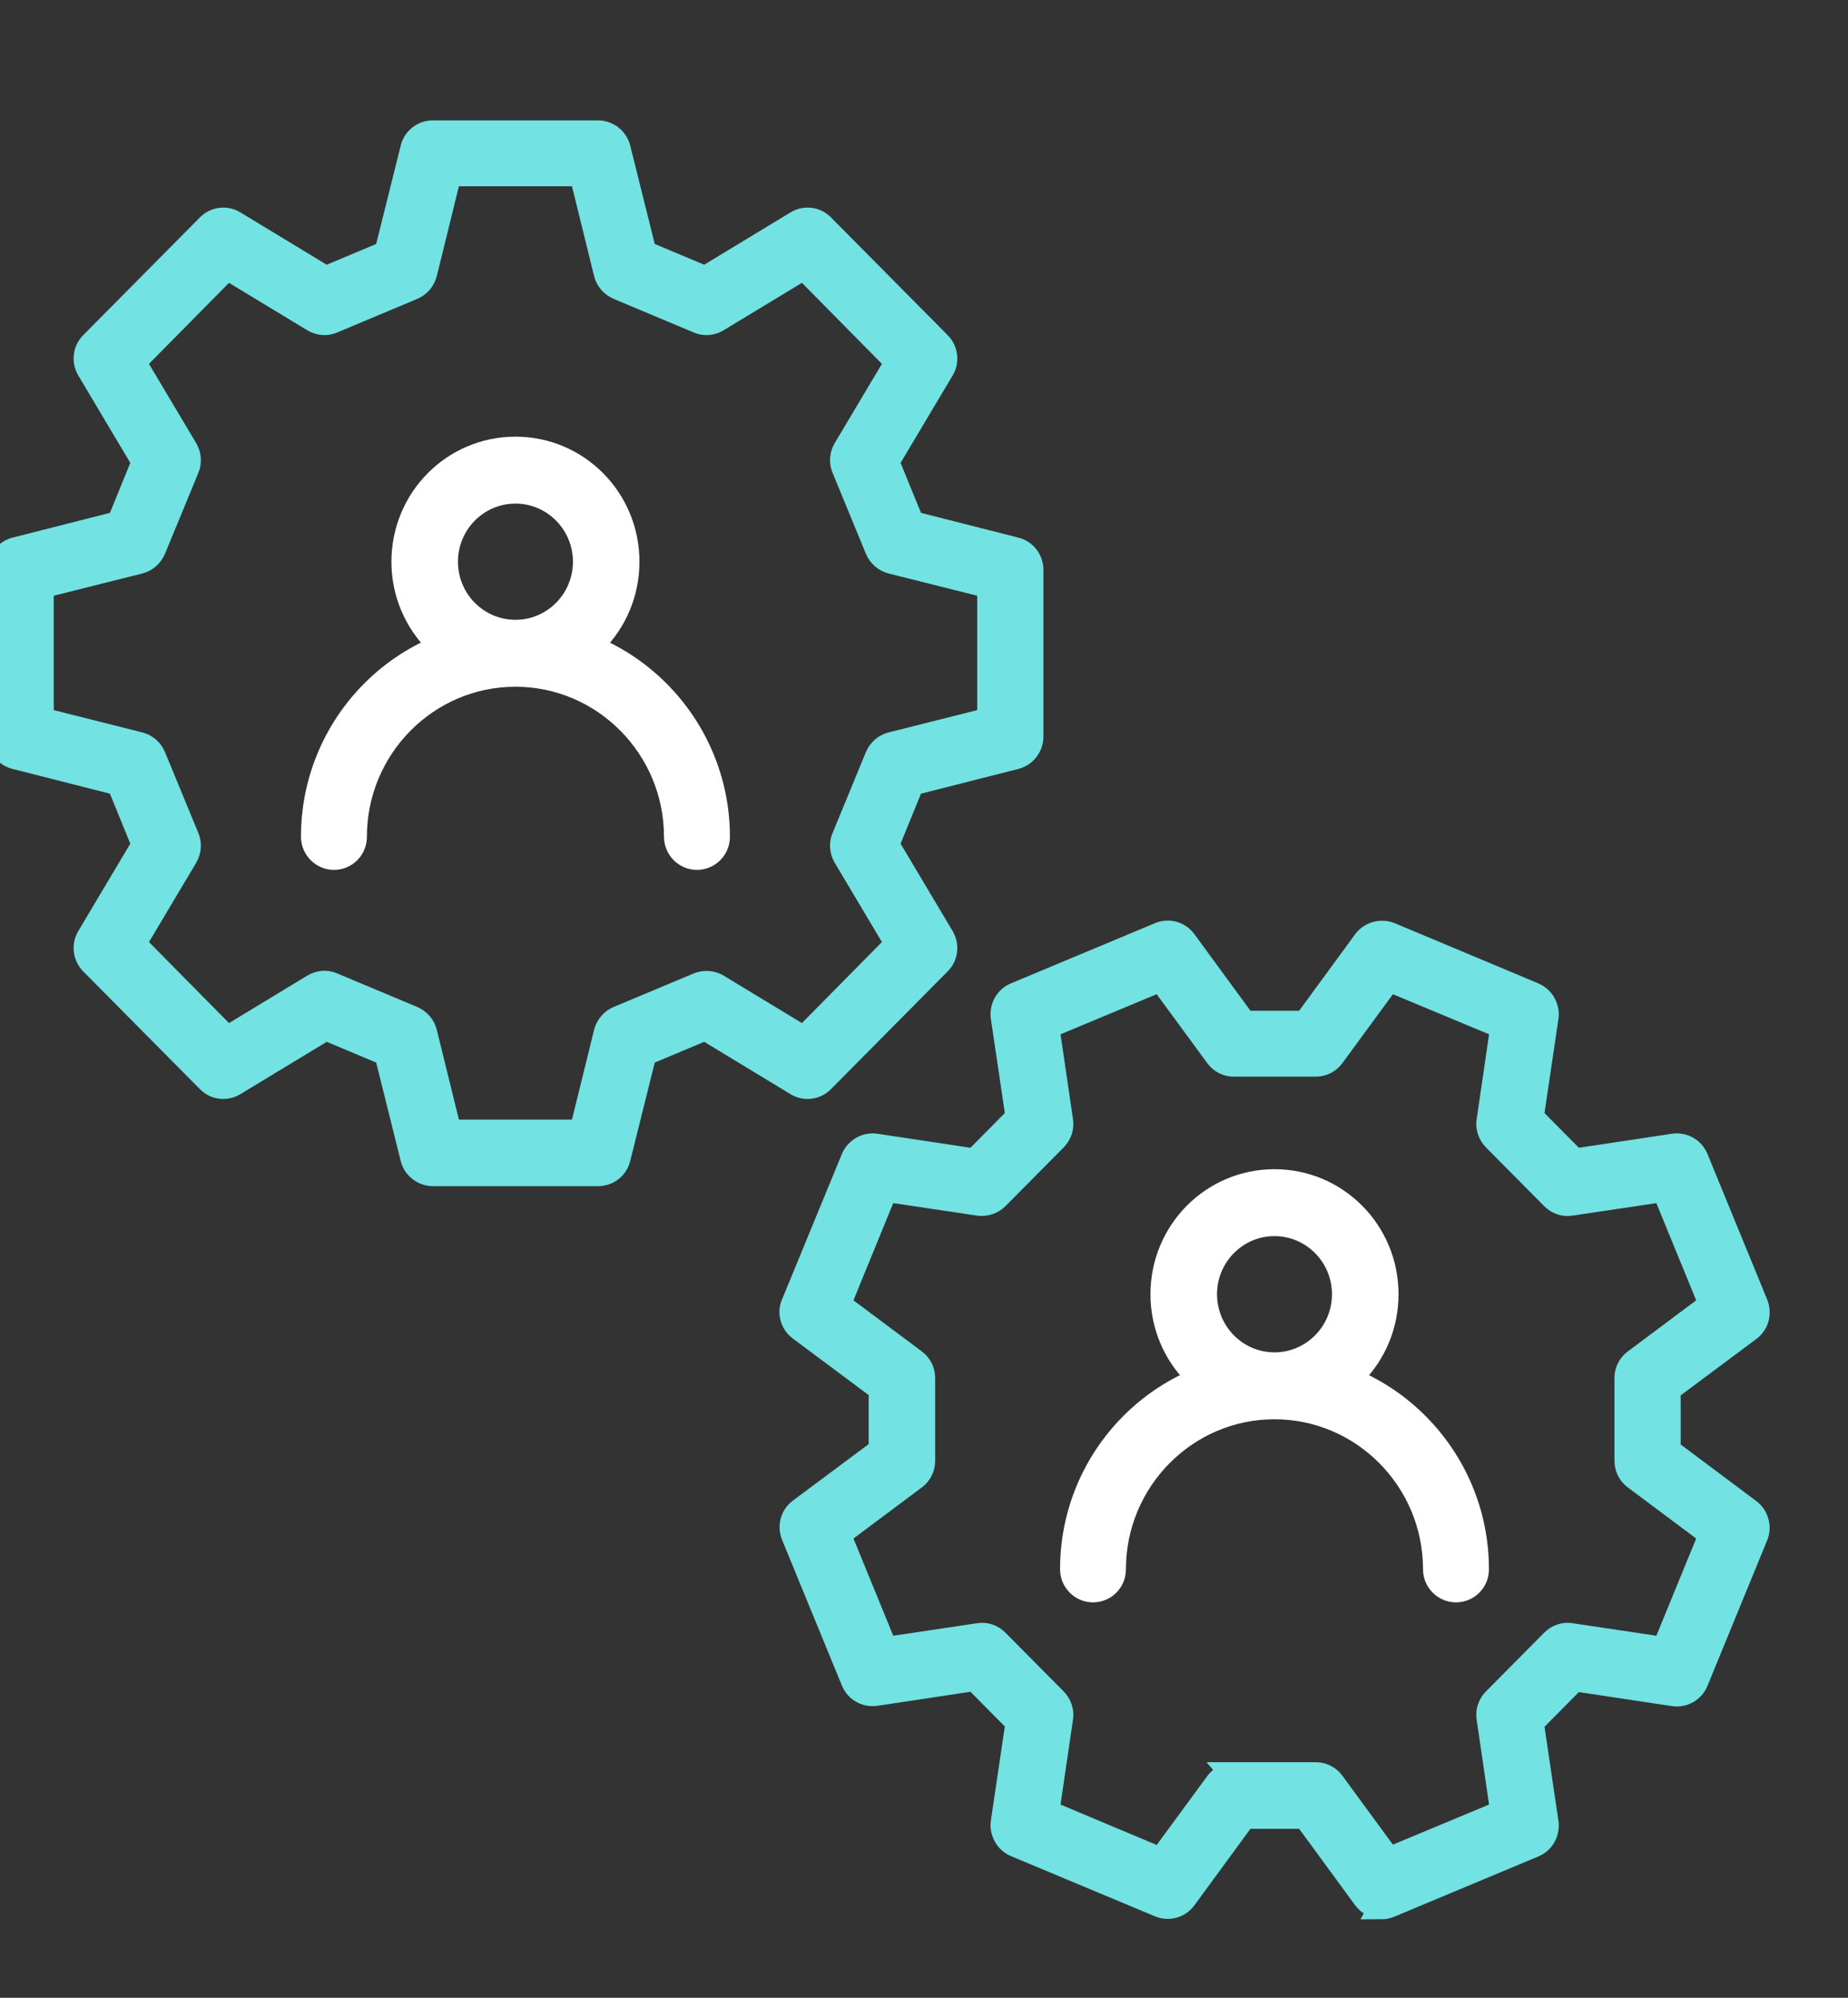 <?xml version="1.0" encoding="UTF-8"?>
<svg xmlns="http://www.w3.org/2000/svg" width="37" height="40" viewBox="0 0 37 40" fill="none">
  <rect x="0" y="0" width="37" height="40" fill="#333333" stroke="none"/>
  <g clip-path="url(#clip0_786_1657)">
    <path d="M10.32 13.5C9.091 13.5 8.087 12.493 8.087 11.247C8.087 10 9.085 8.993 10.32 8.993C11.556 8.993 12.553 10 12.553 11.247C12.553 12.493 11.556 13.5 10.32 13.5ZM10.32 9.833C9.547 9.833 8.919 10.467 8.919 11.247C8.919 12.027 9.547 12.66 10.32 12.66C11.093 12.66 11.721 12.027 11.721 11.247C11.721 10.467 11.093 9.833 10.32 9.833Z" fill="white" stroke="white" stroke-width="0.5"></path>
    <path d="M13.954 17.167C13.729 17.167 13.544 16.98 13.544 16.753C13.544 14.96 12.097 13.5 10.32 13.5C8.543 13.5 7.096 14.96 7.096 16.753C7.096 16.987 6.911 17.167 6.686 17.167C6.461 17.167 6.276 16.98 6.276 16.753C6.276 14.5 8.093 12.673 10.32 12.673C12.546 12.673 14.364 14.507 14.364 16.753C14.364 16.987 14.178 17.167 13.954 17.167Z" fill="white" stroke="white" stroke-width="0.5"></path>
    <path d="M25.517 28.167C24.288 28.167 23.284 27.16 23.284 25.913C23.284 24.667 24.282 23.66 25.517 23.66C26.753 23.66 27.751 24.667 27.751 25.913C27.751 27.16 26.753 28.167 25.517 28.167ZM25.517 24.5C24.744 24.5 24.117 25.133 24.117 25.913C24.117 26.693 24.744 27.327 25.517 27.327C26.29 27.327 26.918 26.693 26.918 25.913C26.918 25.133 26.29 24.5 25.517 24.5Z" fill="white" stroke="white" stroke-width="0.5"></path>
    <path d="M29.151 31.833C28.927 31.833 28.741 31.647 28.741 31.42C28.741 29.627 27.294 28.167 25.517 28.167C23.74 28.167 22.293 29.627 22.293 31.42C22.293 31.653 22.108 31.833 21.883 31.833C21.659 31.833 21.474 31.647 21.474 31.42C21.474 29.167 23.291 27.34 25.517 27.34C27.744 27.34 29.561 29.173 29.561 31.42C29.561 31.653 29.376 31.833 29.151 31.833Z" fill="white" stroke="white" stroke-width="0.5"></path>
    <path d="M11.972 23.5H8.669C8.477 23.5 8.312 23.367 8.266 23.187L7.744 21.093L6.521 20.58L4.684 21.693C4.519 21.793 4.314 21.767 4.182 21.633L1.843 19.273C1.711 19.14 1.685 18.927 1.784 18.767L2.887 16.913L2.385 15.68L0.311 15.153C0.126 15.107 0 14.94 0 14.747V11.413C0 11.22 0.132 11.053 0.311 11.007L2.385 10.48L2.887 9.247L1.784 7.393C1.685 7.227 1.711 7.02 1.843 6.887L4.182 4.527C4.314 4.393 4.526 4.367 4.684 4.467L6.521 5.58L7.744 5.067L8.266 2.973C8.312 2.787 8.477 2.66 8.669 2.66H11.972C12.164 2.66 12.329 2.793 12.375 2.973L12.897 5.067L14.12 5.58L15.956 4.467C16.121 4.367 16.326 4.393 16.458 4.527L18.797 6.887C18.93 7.02 18.956 7.233 18.857 7.393L17.753 9.247L18.256 10.48L20.33 11.007C20.515 11.053 20.641 11.22 20.641 11.413V14.747C20.641 14.94 20.509 15.107 20.33 15.153L18.256 15.68L17.753 16.913L18.857 18.767C18.956 18.933 18.93 19.14 18.797 19.273L16.458 21.633C16.326 21.767 16.115 21.793 15.956 21.693L14.12 20.58L12.897 21.093L12.375 23.187C12.329 23.373 12.164 23.5 11.972 23.5ZM8.992 22.667H11.648L12.137 20.68C12.17 20.553 12.256 20.447 12.382 20.393L13.987 19.72C14.106 19.673 14.245 19.68 14.357 19.747L16.095 20.8L17.971 18.9L16.927 17.147C16.861 17.033 16.848 16.893 16.901 16.773L17.568 15.153C17.621 15.033 17.72 14.94 17.852 14.907L19.815 14.413V11.733L17.852 11.24C17.727 11.207 17.621 11.12 17.568 10.993L16.901 9.373C16.848 9.253 16.861 9.113 16.927 9L17.971 7.247L16.095 5.347L14.357 6.4C14.245 6.467 14.106 6.48 13.987 6.427L12.382 5.753C12.263 5.7 12.17 5.6 12.137 5.467L11.648 3.48H8.992L8.503 5.467C8.47 5.593 8.384 5.7 8.259 5.753L6.653 6.427C6.534 6.48 6.396 6.467 6.283 6.4L4.546 5.347L2.669 7.247L3.713 9C3.779 9.113 3.792 9.253 3.74 9.373L3.072 10.993C3.019 11.113 2.92 11.207 2.788 11.24L0.826 11.733V14.413L2.788 14.907C2.914 14.94 3.019 15.027 3.072 15.153L3.74 16.773C3.792 16.893 3.779 17.033 3.713 17.147L2.669 18.9L4.546 20.8L6.283 19.747C6.396 19.68 6.534 19.667 6.653 19.72L8.259 20.393C8.378 20.447 8.47 20.547 8.503 20.68L8.992 22.667Z" fill="#72E2E2" stroke="#72E2E2" stroke-width="0.5"></path>
    <path d="M27.665 38.167C27.539 38.167 27.413 38.107 27.334 38L26.138 36.367H24.909L23.713 38C23.601 38.153 23.403 38.213 23.224 38.14L20.337 36.933C20.165 36.86 20.06 36.673 20.086 36.487L20.384 34.48L19.518 33.607L17.529 33.907C17.344 33.933 17.159 33.833 17.087 33.653L15.891 30.74C15.818 30.56 15.871 30.36 16.023 30.247L17.642 29.04V27.807L16.023 26.6C15.871 26.487 15.811 26.28 15.891 26.107L17.087 23.2C17.159 23.027 17.344 22.92 17.529 22.947L19.518 23.247L20.384 22.373L20.086 20.367C20.06 20.18 20.159 19.993 20.337 19.92L23.224 18.713C23.403 18.64 23.601 18.7 23.713 18.853L24.909 20.487H26.138L27.334 18.853C27.447 18.7 27.651 18.647 27.823 18.713L30.704 19.92C30.876 19.993 30.981 20.18 30.955 20.367L30.658 22.373L31.523 23.247L33.512 22.947C33.697 22.92 33.882 23.02 33.955 23.2L35.15 26.113C35.223 26.293 35.17 26.493 35.018 26.607L33.4 27.813V29.047L35.012 30.253C35.164 30.367 35.223 30.573 35.15 30.747L33.955 33.66C33.882 33.84 33.697 33.94 33.512 33.913L31.523 33.613L30.658 34.487L30.955 36.493C30.981 36.68 30.882 36.867 30.704 36.94L27.817 38.147C27.764 38.167 27.711 38.18 27.658 38.18L27.665 38.167ZM24.698 35.533H26.343C26.475 35.533 26.594 35.593 26.674 35.7L27.803 37.24L30.089 36.287L29.812 34.393C29.792 34.26 29.838 34.133 29.931 34.04L31.094 32.867C31.186 32.773 31.318 32.727 31.444 32.747L33.32 33.027L34.265 30.72L32.739 29.58C32.633 29.5 32.574 29.38 32.574 29.247V27.593C32.574 27.46 32.633 27.34 32.739 27.26L34.265 26.12L33.32 23.813L31.444 24.093C31.318 24.113 31.186 24.067 31.094 23.973L29.931 22.8C29.838 22.707 29.792 22.573 29.812 22.447L30.089 20.553L27.803 19.6L26.674 21.14C26.594 21.247 26.475 21.307 26.343 21.307H24.704C24.572 21.307 24.453 21.247 24.374 21.14L23.244 19.6L20.958 20.553L21.236 22.447C21.256 22.58 21.209 22.707 21.117 22.8L19.954 23.973C19.861 24.067 19.729 24.107 19.604 24.093L17.727 23.813L16.783 26.12L18.309 27.26C18.415 27.34 18.474 27.46 18.474 27.593V29.247C18.474 29.38 18.415 29.5 18.309 29.58L16.783 30.72L17.727 33.027L19.604 32.747C19.736 32.727 19.861 32.773 19.954 32.867L21.117 34.04C21.209 34.133 21.256 34.267 21.236 34.393L20.958 36.287L23.244 37.247L24.374 35.707C24.453 35.6 24.572 35.54 24.704 35.54L24.698 35.533Z" fill="#72E2E2" stroke="#72E2E2" stroke-width="0.5"></path>
  </g>
  <defs>
    <clipPath id="clip0_786_1657">
      <rect width="37" height="40" fill="white"></rect>
    </clipPath>
  </defs>
</svg>

